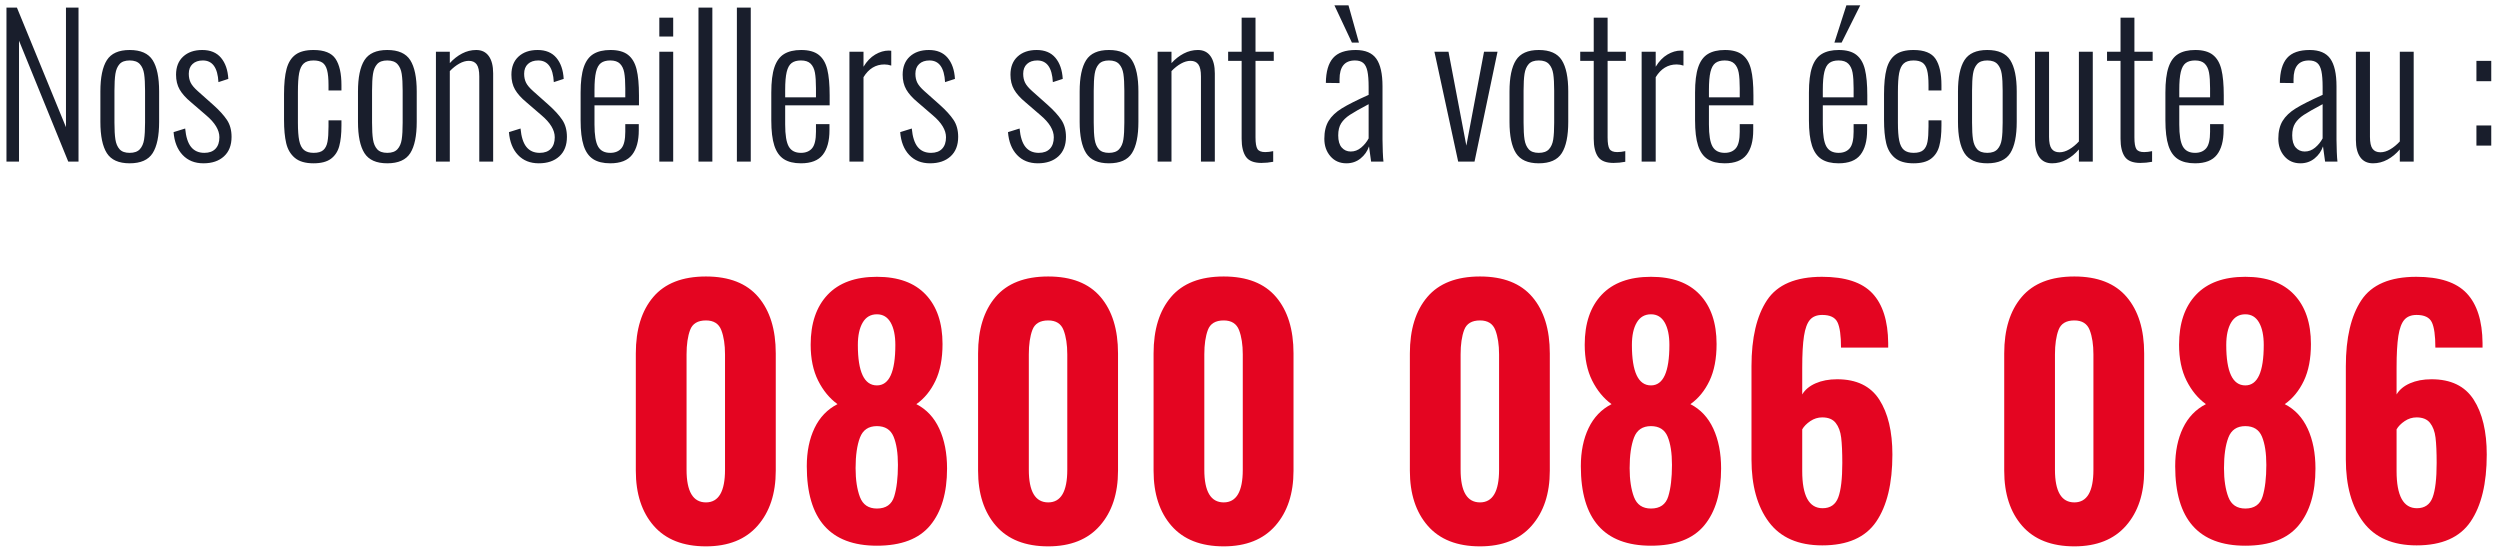 <?xml version="1.0" encoding="UTF-8"?>
<svg width="263px" height="58px" viewBox="0 0 263 58" version="1.1" xmlns="http://www.w3.org/2000/svg" xmlns:xlink="http://www.w3.org/1999/xlink">
    <title>Nos conseillers sont Copy 2</title>
    <g id="cnat_v3" stroke="none" stroke-width="1" fill="none" fill-rule="evenodd">
        <g id="hp_CNAT-_v4" transform="translate(-1063, -3796)" fill-rule="nonzero">
            <g id="Nos-conseillers-sont-2" transform="translate(1012, 3778)">
                <g id="Nos-conseillers-sont-Copy-2" transform="translate(51.68, 18.56)">
                    <path d="M1.32,16.44 L1.32,3.72 L6.5,16.44 L7.58,16.44 L7.58,0.24 L6.26,0.24 L6.26,12.82 L1.1,0.24 L-1.98951966e-13,0.24 L-1.98951966e-13,16.44 L1.32,16.44 Z M12.96,16.62 C14.12,16.62 14.927,16.263 15.38,15.55 C15.833,14.837 16.06,13.74 16.06,12.26 L16.06,12.26 L16.06,9.06 C16.06,7.58 15.833,6.483 15.38,5.77 C14.927,5.057 14.12,4.7 12.96,4.7 C11.813,4.7 11.013,5.057 10.56,5.77 C10.107,6.483 9.88,7.58 9.88,9.06 L9.88,9.06 L9.88,12.26 C9.88,13.74 10.107,14.837 10.56,15.55 C11.013,16.263 11.813,16.62 12.96,16.62 Z M12.96,15.52 C12.48,15.52 12.127,15.393 11.9,15.14 C11.673,14.887 11.527,14.543 11.46,14.11 C11.393,13.677 11.36,13.087 11.36,12.34 L11.36,12.34 L11.36,8.98 C11.36,8.233 11.393,7.643 11.46,7.21 C11.527,6.777 11.673,6.433 11.9,6.18 C12.127,5.927 12.48,5.8 12.96,5.8 C13.44,5.8 13.797,5.927 14.03,6.18 C14.263,6.433 14.413,6.777 14.48,7.21 C14.547,7.643 14.58,8.233 14.58,8.98 L14.58,8.98 L14.58,12.34 C14.58,13.087 14.547,13.677 14.48,14.11 C14.413,14.543 14.263,14.887 14.03,15.14 C13.797,15.393 13.44,15.52 12.96,15.52 Z M20.72,16.62 C21.627,16.62 22.347,16.377 22.88,15.89 C23.413,15.403 23.68,14.72 23.68,13.84 C23.68,13.133 23.517,12.537 23.19,12.05 C22.863,11.563 22.387,11.04 21.76,10.48 L21.76,10.48 L20.12,9.02 C19.76,8.7 19.513,8.407 19.38,8.14 C19.247,7.873 19.18,7.56 19.18,7.2 C19.18,6.76 19.313,6.417 19.58,6.17 C19.847,5.923 20.207,5.8 20.66,5.8 C21.673,5.8 22.22,6.56 22.3,8.08 L22.3,8.08 L23.34,7.74 C23.287,6.807 23.03,6.067 22.57,5.52 C22.11,4.973 21.453,4.7 20.6,4.7 C19.76,4.7 19.09,4.93 18.59,5.39 C18.09,5.85 17.84,6.487 17.84,7.3 C17.84,7.9 17.967,8.42 18.22,8.86 C18.473,9.3 18.873,9.747 19.42,10.2 L19.42,10.2 L21,11.56 C21.933,12.347 22.4,13.12 22.4,13.88 C22.4,14.4 22.263,14.803 21.99,15.09 C21.717,15.377 21.327,15.52 20.82,15.52 C20.22,15.52 19.753,15.313 19.42,14.9 C19.087,14.487 18.88,13.84 18.8,12.96 L18.8,12.96 L17.58,13.34 C17.66,14.353 17.977,15.153 18.53,15.74 C19.083,16.327 19.813,16.62 20.72,16.62 Z M32.3,16.62 C33.1,16.62 33.713,16.46 34.14,16.14 C34.567,15.82 34.857,15.377 35.01,14.81 C35.163,14.243 35.24,13.527 35.24,12.66 L35.24,12.66 L35.24,12.1 L33.88,12.1 L33.88,12.74 C33.88,13.433 33.843,13.973 33.77,14.36 C33.697,14.747 33.55,15.037 33.33,15.23 C33.11,15.423 32.773,15.52 32.32,15.52 C31.88,15.52 31.54,15.42 31.3,15.22 C31.06,15.02 30.893,14.693 30.8,14.24 C30.707,13.787 30.66,13.16 30.66,12.36 L30.66,12.36 L30.66,9.12 C30.66,8.253 30.703,7.59 30.79,7.13 C30.877,6.67 31.037,6.333 31.27,6.12 C31.503,5.907 31.847,5.8 32.3,5.8 C32.7,5.8 33.013,5.877 33.24,6.03 C33.467,6.183 33.63,6.447 33.73,6.82 C33.83,7.193 33.88,7.72 33.88,8.4 L33.88,8.4 L33.88,8.96 L35.24,8.96 L35.24,8.4 C35.24,7.173 35.033,6.25 34.62,5.63 C34.207,5.01 33.433,4.7 32.3,4.7 C31.487,4.7 30.857,4.863 30.41,5.19 C29.963,5.517 29.65,6.013 29.47,6.68 C29.29,7.347 29.2,8.24 29.2,9.36 L29.2,9.36 L29.2,12.06 C29.2,13.047 29.277,13.863 29.43,14.51 C29.583,15.157 29.887,15.67 30.34,16.05 C30.793,16.43 31.447,16.62 32.3,16.62 Z M40.06,16.62 C41.22,16.62 42.027,16.263 42.48,15.55 C42.933,14.837 43.16,13.74 43.16,12.26 L43.16,12.26 L43.16,9.06 C43.16,7.58 42.933,6.483 42.48,5.77 C42.027,5.057 41.22,4.7 40.06,4.7 C38.913,4.7 38.113,5.057 37.66,5.77 C37.207,6.483 36.98,7.58 36.98,9.06 L36.98,9.06 L36.98,12.26 C36.98,13.74 37.207,14.837 37.66,15.55 C38.113,16.263 38.913,16.62 40.06,16.62 Z M40.06,15.52 C39.58,15.52 39.227,15.393 39,15.14 C38.773,14.887 38.627,14.543 38.56,14.11 C38.493,13.677 38.46,13.087 38.46,12.34 L38.46,12.34 L38.46,8.98 C38.46,8.233 38.493,7.643 38.56,7.21 C38.627,6.777 38.773,6.433 39,6.18 C39.227,5.927 39.58,5.8 40.06,5.8 C40.54,5.8 40.897,5.927 41.13,6.18 C41.363,6.433 41.513,6.777 41.58,7.21 C41.647,7.643 41.68,8.233 41.68,8.98 L41.68,8.98 L41.68,12.34 C41.68,13.087 41.647,13.677 41.58,14.11 C41.513,14.543 41.363,14.887 41.13,15.14 C40.897,15.393 40.54,15.52 40.06,15.52 Z M46.64,16.44 L46.64,6.92 C46.96,6.587 47.293,6.323 47.64,6.13 C47.987,5.937 48.32,5.84 48.64,5.84 C49.013,5.84 49.29,5.967 49.47,6.22 C49.65,6.473 49.74,6.893 49.74,7.48 L49.74,7.48 L49.74,16.44 L51.2,16.44 L51.2,7.16 C51.2,6.373 51.047,5.767 50.74,5.34 C50.433,4.913 49.993,4.7 49.42,4.7 C48.9,4.7 48.403,4.823 47.93,5.07 C47.457,5.317 47.027,5.653 46.64,6.08 L46.64,6.08 L46.64,4.88 L45.18,4.88 L45.18,16.44 L46.64,16.44 Z M56,16.62 C56.907,16.62 57.627,16.377 58.16,15.89 C58.693,15.403 58.96,14.72 58.96,13.84 C58.96,13.133 58.797,12.537 58.47,12.05 C58.143,11.563 57.667,11.04 57.04,10.48 L57.04,10.48 L55.4,9.02 C55.04,8.7 54.793,8.407 54.66,8.14 C54.527,7.873 54.46,7.56 54.46,7.2 C54.46,6.76 54.593,6.417 54.86,6.17 C55.127,5.923 55.487,5.8 55.94,5.8 C56.953,5.8 57.5,6.56 57.58,8.08 L57.58,8.08 L58.62,7.74 C58.567,6.807 58.31,6.067 57.85,5.52 C57.39,4.973 56.733,4.7 55.88,4.7 C55.04,4.7 54.37,4.93 53.87,5.39 C53.37,5.85 53.12,6.487 53.12,7.3 C53.12,7.9 53.247,8.42 53.5,8.86 C53.753,9.3 54.153,9.747 54.7,10.2 L54.7,10.2 L56.28,11.56 C57.213,12.347 57.68,13.12 57.68,13.88 C57.68,14.4 57.543,14.803 57.27,15.09 C56.997,15.377 56.607,15.52 56.1,15.52 C55.5,15.52 55.033,15.313 54.7,14.9 C54.367,14.487 54.16,13.84 54.08,12.96 L54.08,12.96 L52.86,13.34 C52.94,14.353 53.257,15.153 53.81,15.74 C54.363,16.327 55.093,16.62 56,16.62 Z M63.52,16.62 C64.587,16.62 65.353,16.32 65.82,15.72 C66.287,15.12 66.52,14.26 66.52,13.14 L66.52,13.14 L66.52,12.5 L65.1,12.5 L65.1,13.3 C65.1,14.14 64.963,14.72 64.69,15.04 C64.417,15.36 64.027,15.52 63.52,15.52 C62.92,15.52 62.493,15.3 62.24,14.86 C61.987,14.42 61.86,13.647 61.86,12.54 L61.86,12.54 L61.86,10.52 L66.54,10.52 L66.54,9.48 C66.54,8.333 66.457,7.42 66.29,6.74 C66.123,6.06 65.823,5.55 65.39,5.21 C64.957,4.87 64.34,4.7 63.54,4.7 C62.807,4.7 62.21,4.84 61.75,5.12 C61.29,5.4 60.95,5.863 60.73,6.51 C60.51,7.157 60.4,8.047 60.4,9.18 L60.4,9.18 L60.4,12.1 C60.4,13.22 60.507,14.107 60.72,14.76 C60.933,15.413 61.267,15.887 61.72,16.18 C62.173,16.473 62.773,16.62 63.52,16.62 Z M65.1,9.68 L61.86,9.68 L61.86,8.9 C61.86,8.087 61.913,7.457 62.02,7.01 C62.127,6.563 62.3,6.25 62.54,6.07 C62.78,5.89 63.107,5.8 63.52,5.8 C63.973,5.8 64.313,5.913 64.54,6.14 C64.767,6.367 64.917,6.68 64.99,7.08 C65.063,7.48 65.1,8.027 65.1,8.72 L65.1,8.72 L65.1,9.68 Z M70.14,3.28 L70.14,1.3 L68.68,1.3 L68.68,3.28 L70.14,3.28 Z M70.14,16.44 L70.14,4.88 L68.68,4.88 L68.68,16.44 L70.14,16.44 Z M74.26,16.44 L74.26,0.24 L72.8,0.24 L72.8,16.44 L74.26,16.44 Z M78.3,16.44 L78.3,0.24 L76.84,0.24 L76.84,16.44 L78.3,16.44 Z M83.58,16.62 C84.647,16.62 85.413,16.32 85.88,15.72 C86.347,15.12 86.58,14.26 86.58,13.14 L86.58,13.14 L86.58,12.5 L85.16,12.5 L85.16,13.3 C85.16,14.14 85.023,14.72 84.75,15.04 C84.477,15.36 84.087,15.52 83.58,15.52 C82.98,15.52 82.553,15.3 82.3,14.86 C82.047,14.42 81.92,13.647 81.92,12.54 L81.92,12.54 L81.92,10.52 L86.6,10.52 L86.6,9.48 C86.6,8.333 86.517,7.42 86.35,6.74 C86.183,6.06 85.883,5.55 85.45,5.21 C85.017,4.87 84.4,4.7 83.6,4.7 C82.867,4.7 82.27,4.84 81.81,5.12 C81.35,5.4 81.01,5.863 80.79,6.51 C80.57,7.157 80.46,8.047 80.46,9.18 L80.46,9.18 L80.46,12.1 C80.46,13.22 80.567,14.107 80.78,14.76 C80.993,15.413 81.327,15.887 81.78,16.18 C82.233,16.473 82.833,16.62 83.58,16.62 Z M85.16,9.68 L81.92,9.68 L81.92,8.9 C81.92,8.087 81.973,7.457 82.08,7.01 C82.187,6.563 82.36,6.25 82.6,6.07 C82.84,5.89 83.167,5.8 83.58,5.8 C84.033,5.8 84.373,5.913 84.6,6.14 C84.827,6.367 84.977,6.68 85.05,7.08 C85.123,7.48 85.16,8.027 85.16,8.72 L85.16,8.72 L85.16,9.68 Z M90.16,16.44 L90.16,7.56 C90.707,6.667 91.44,6.22 92.36,6.22 C92.6,6.22 92.84,6.26 93.08,6.34 L93.08,6.34 L93.08,4.78 C93,4.767 92.913,4.76 92.82,4.76 C92.34,4.76 91.863,4.9 91.39,5.18 C90.917,5.46 90.507,5.887 90.16,6.46 L90.16,6.46 L90.16,4.88 L88.68,4.88 L88.68,16.44 L90.16,16.44 Z M97.16,16.62 C98.067,16.62 98.787,16.377 99.32,15.89 C99.853,15.403 100.12,14.72 100.12,13.84 C100.12,13.133 99.957,12.537 99.63,12.05 C99.303,11.563 98.827,11.04 98.2,10.48 L98.2,10.48 L96.56,9.02 C96.2,8.7 95.953,8.407 95.82,8.14 C95.687,7.873 95.62,7.56 95.62,7.2 C95.62,6.76 95.753,6.417 96.02,6.17 C96.287,5.923 96.647,5.8 97.1,5.8 C98.113,5.8 98.66,6.56 98.74,8.08 L98.74,8.08 L99.78,7.74 C99.727,6.807 99.47,6.067 99.01,5.52 C98.55,4.973 97.893,4.7 97.04,4.7 C96.2,4.7 95.53,4.93 95.03,5.39 C94.53,5.85 94.28,6.487 94.28,7.3 C94.28,7.9 94.407,8.42 94.66,8.86 C94.913,9.3 95.313,9.747 95.86,10.2 L95.86,10.2 L97.44,11.56 C98.373,12.347 98.84,13.12 98.84,13.88 C98.84,14.4 98.703,14.803 98.43,15.09 C98.157,15.377 97.767,15.52 97.26,15.52 C96.66,15.52 96.193,15.313 95.86,14.9 C95.527,14.487 95.32,13.84 95.24,12.96 L95.24,12.96 L94.02,13.34 C94.1,14.353 94.417,15.153 94.97,15.74 C95.523,16.327 96.253,16.62 97.16,16.62 Z M108.5,16.62 C109.407,16.62 110.127,16.377 110.66,15.89 C111.193,15.403 111.46,14.72 111.46,13.84 C111.46,13.133 111.297,12.537 110.97,12.05 C110.643,11.563 110.167,11.04 109.54,10.48 L109.54,10.48 L107.9,9.02 C107.54,8.7 107.293,8.407 107.16,8.14 C107.027,7.873 106.96,7.56 106.96,7.2 C106.96,6.76 107.093,6.417 107.36,6.17 C107.627,5.923 107.987,5.8 108.44,5.8 C109.453,5.8 110,6.56 110.08,8.08 L110.08,8.08 L111.12,7.74 C111.067,6.807 110.81,6.067 110.35,5.52 C109.89,4.973 109.233,4.7 108.38,4.7 C107.54,4.7 106.87,4.93 106.37,5.39 C105.87,5.85 105.62,6.487 105.62,7.3 C105.62,7.9 105.747,8.42 106,8.86 C106.253,9.3 106.653,9.747 107.2,10.2 L107.2,10.2 L108.78,11.56 C109.713,12.347 110.18,13.12 110.18,13.88 C110.18,14.4 110.043,14.803 109.77,15.09 C109.497,15.377 109.107,15.52 108.6,15.52 C108,15.52 107.533,15.313 107.2,14.9 C106.867,14.487 106.66,13.84 106.58,12.96 L106.58,12.96 L105.36,13.34 C105.44,14.353 105.757,15.153 106.31,15.74 C106.863,16.327 107.593,16.62 108.5,16.62 Z M115.98,16.62 C117.14,16.62 117.947,16.263 118.4,15.55 C118.853,14.837 119.08,13.74 119.08,12.26 L119.08,12.26 L119.08,9.06 C119.08,7.58 118.853,6.483 118.4,5.77 C117.947,5.057 117.14,4.7 115.98,4.7 C114.833,4.7 114.033,5.057 113.58,5.77 C113.127,6.483 112.9,7.58 112.9,9.06 L112.9,9.06 L112.9,12.26 C112.9,13.74 113.127,14.837 113.58,15.55 C114.033,16.263 114.833,16.62 115.98,16.62 Z M115.98,15.52 C115.5,15.52 115.147,15.393 114.92,15.14 C114.693,14.887 114.547,14.543 114.48,14.11 C114.413,13.677 114.38,13.087 114.38,12.34 L114.38,12.34 L114.38,8.98 C114.38,8.233 114.413,7.643 114.48,7.21 C114.547,6.777 114.693,6.433 114.92,6.18 C115.147,5.927 115.5,5.8 115.98,5.8 C116.46,5.8 116.817,5.927 117.05,6.18 C117.283,6.433 117.433,6.777 117.5,7.21 C117.567,7.643 117.6,8.233 117.6,8.98 L117.6,8.98 L117.6,12.34 C117.6,13.087 117.567,13.677 117.5,14.11 C117.433,14.543 117.283,14.887 117.05,15.14 C116.817,15.393 116.46,15.52 115.98,15.52 Z M122.56,16.44 L122.56,6.92 C122.88,6.587 123.213,6.323 123.56,6.13 C123.907,5.937 124.24,5.84 124.56,5.84 C124.933,5.84 125.21,5.967 125.39,6.22 C125.57,6.473 125.66,6.893 125.66,7.48 L125.66,7.48 L125.66,16.44 L127.12,16.44 L127.12,7.16 C127.12,6.373 126.967,5.767 126.66,5.34 C126.353,4.913 125.913,4.7 125.34,4.7 C124.82,4.7 124.323,4.823 123.85,5.07 C123.377,5.317 122.947,5.653 122.56,6.08 L122.56,6.08 L122.56,4.88 L121.1,4.88 L121.1,16.44 L122.56,16.44 Z M132.02,16.58 C132.433,16.58 132.847,16.54 133.26,16.46 L133.26,16.46 L133.26,15.34 C132.953,15.407 132.673,15.44 132.42,15.44 C132.007,15.44 131.733,15.33 131.6,15.11 C131.467,14.89 131.4,14.487 131.4,13.9 L131.4,13.9 L131.4,5.84 L133.32,5.84 L133.32,4.88 L131.4,4.88 L131.4,1.3 L129.94,1.3 L129.94,4.88 L128.52,4.88 L128.52,5.84 L129.94,5.84 L129.94,14.04 C129.94,14.867 130.09,15.497 130.39,15.93 C130.69,16.363 131.233,16.58 132.02,16.58 Z M142.28,3.92 L141.18,-5.08038056e-13 L139.7,-5.08038056e-13 L141.54,3.92 L142.28,3.92 Z M140.96,16.62 C141.533,16.62 142.03,16.45 142.45,16.11 C142.87,15.77 143.167,15.347 143.34,14.84 L143.34,14.84 L143.56,16.44 L144.86,16.44 C144.833,16.24 144.81,15.9 144.79,15.42 C144.77,14.94 144.76,14.513 144.76,14.14 L144.76,14.14 L144.76,8.52 C144.76,7.2 144.543,6.233 144.11,5.62 C143.677,5.007 142.953,4.7 141.94,4.7 C140.847,4.7 140.053,4.98 139.56,5.54 C139.067,6.1 138.813,6.973 138.8,8.16 L138.8,8.16 L140.24,8.18 L140.24,7.78 C140.24,6.46 140.78,5.8 141.86,5.8 C142.233,5.8 142.523,5.887 142.73,6.06 C142.937,6.233 143.083,6.52 143.17,6.92 C143.257,7.32 143.3,7.88 143.3,8.6 L143.3,8.6 L143.3,9.42 C142.047,9.98 141.107,10.453 140.48,10.84 C139.853,11.227 139.39,11.667 139.09,12.16 C138.79,12.653 138.64,13.28 138.64,14.04 C138.64,14.773 138.853,15.387 139.28,15.88 C139.707,16.373 140.267,16.62 140.96,16.62 Z M141.42,15.38 C141.033,15.38 140.717,15.24 140.47,14.96 C140.223,14.68 140.1,14.253 140.1,13.68 C140.1,13.16 140.203,12.737 140.41,12.41 C140.617,12.083 140.923,11.787 141.33,11.52 C141.737,11.253 142.393,10.88 143.3,10.4 L143.3,10.4 L143.3,14 C143.1,14.373 142.837,14.697 142.51,14.97 C142.183,15.243 141.82,15.38 141.42,15.38 Z M154.44,16.44 L156.86,4.88 L155.44,4.88 L153.58,14.76 L151.7,4.88 L150.22,4.88 L152.72,16.44 L154.44,16.44 Z M161.2,16.62 C162.36,16.62 163.167,16.263 163.62,15.55 C164.073,14.837 164.3,13.74 164.3,12.26 L164.3,12.26 L164.3,9.06 C164.3,7.58 164.073,6.483 163.62,5.77 C163.167,5.057 162.36,4.7 161.2,4.7 C160.053,4.7 159.253,5.057 158.8,5.77 C158.347,6.483 158.12,7.58 158.12,9.06 L158.12,9.06 L158.12,12.26 C158.12,13.74 158.347,14.837 158.8,15.55 C159.253,16.263 160.053,16.62 161.2,16.62 Z M161.2,15.52 C160.72,15.52 160.367,15.393 160.14,15.14 C159.913,14.887 159.767,14.543 159.7,14.11 C159.633,13.677 159.6,13.087 159.6,12.34 L159.6,12.34 L159.6,8.98 C159.6,8.233 159.633,7.643 159.7,7.21 C159.767,6.777 159.913,6.433 160.14,6.18 C160.367,5.927 160.72,5.8 161.2,5.8 C161.68,5.8 162.037,5.927 162.27,6.18 C162.503,6.433 162.653,6.777 162.72,7.21 C162.787,7.643 162.82,8.233 162.82,8.98 L162.82,8.98 L162.82,12.34 C162.82,13.087 162.787,13.677 162.72,14.11 C162.653,14.543 162.503,14.887 162.27,15.14 C162.037,15.393 161.68,15.52 161.2,15.52 Z M169.06,16.58 C169.473,16.58 169.887,16.54 170.3,16.46 L170.3,16.46 L170.3,15.34 C169.993,15.407 169.713,15.44 169.46,15.44 C169.047,15.44 168.773,15.33 168.64,15.11 C168.507,14.89 168.44,14.487 168.44,13.9 L168.44,13.9 L168.44,5.84 L170.36,5.84 L170.36,4.88 L168.44,4.88 L168.44,1.3 L166.98,1.3 L166.98,4.88 L165.56,4.88 L165.56,5.84 L166.98,5.84 L166.98,14.04 C166.98,14.867 167.13,15.497 167.43,15.93 C167.73,16.363 168.273,16.58 169.06,16.58 Z M173.5,16.44 L173.5,7.56 C174.047,6.667 174.78,6.22 175.7,6.22 C175.94,6.22 176.18,6.26 176.42,6.34 L176.42,6.34 L176.42,4.78 C176.34,4.767 176.253,4.76 176.16,4.76 C175.68,4.76 175.203,4.9 174.73,5.18 C174.257,5.46 173.847,5.887 173.5,6.46 L173.5,6.46 L173.5,4.88 L172.02,4.88 L172.02,16.44 L173.5,16.44 Z M180.76,16.62 C181.827,16.62 182.593,16.32 183.06,15.72 C183.527,15.12 183.76,14.26 183.76,13.14 L183.76,13.14 L183.76,12.5 L182.34,12.5 L182.34,13.3 C182.34,14.14 182.203,14.72 181.93,15.04 C181.657,15.36 181.267,15.52 180.76,15.52 C180.16,15.52 179.733,15.3 179.48,14.86 C179.227,14.42 179.1,13.647 179.1,12.54 L179.1,12.54 L179.1,10.52 L183.78,10.52 L183.78,9.48 C183.78,8.333 183.697,7.42 183.53,6.74 C183.363,6.06 183.063,5.55 182.63,5.21 C182.197,4.87 181.58,4.7 180.78,4.7 C180.047,4.7 179.45,4.84 178.99,5.12 C178.53,5.4 178.19,5.863 177.97,6.51 C177.75,7.157 177.64,8.047 177.64,9.18 L177.64,9.18 L177.64,12.1 C177.64,13.22 177.747,14.107 177.96,14.76 C178.173,15.413 178.507,15.887 178.96,16.18 C179.413,16.473 180.013,16.62 180.76,16.62 Z M182.34,9.68 L179.1,9.68 L179.1,8.9 C179.1,8.087 179.153,7.457 179.26,7.01 C179.367,6.563 179.54,6.25 179.78,6.07 C180.02,5.89 180.347,5.8 180.76,5.8 C181.213,5.8 181.553,5.913 181.78,6.14 C182.007,6.367 182.157,6.68 182.23,7.08 C182.303,7.48 182.34,8.027 182.34,8.72 L182.34,8.72 L182.34,9.68 Z M193.06,3.92 L195.02,-5.08038056e-13 L193.56,-5.08038056e-13 L192.3,3.92 L193.06,3.92 Z M192.74,16.62 C193.807,16.62 194.573,16.32 195.04,15.72 C195.507,15.12 195.74,14.26 195.74,13.14 L195.74,13.14 L195.74,12.5 L194.32,12.5 L194.32,13.3 C194.32,14.14 194.183,14.72 193.91,15.04 C193.637,15.36 193.247,15.52 192.74,15.52 C192.14,15.52 191.713,15.3 191.46,14.86 C191.207,14.42 191.08,13.647 191.08,12.54 L191.08,12.54 L191.08,10.52 L195.76,10.52 L195.76,9.48 C195.76,8.333 195.677,7.42 195.51,6.74 C195.343,6.06 195.043,5.55 194.61,5.21 C194.177,4.87 193.56,4.7 192.76,4.7 C192.027,4.7 191.43,4.84 190.97,5.12 C190.51,5.4 190.17,5.863 189.95,6.51 C189.73,7.157 189.62,8.047 189.62,9.18 L189.62,9.18 L189.62,12.1 C189.62,13.22 189.727,14.107 189.94,14.76 C190.153,15.413 190.487,15.887 190.94,16.18 C191.393,16.473 191.993,16.62 192.74,16.62 Z M194.32,9.68 L191.08,9.68 L191.08,8.9 C191.08,8.087 191.133,7.457 191.24,7.01 C191.347,6.563 191.52,6.25 191.76,6.07 C192,5.89 192.327,5.8 192.74,5.8 C193.193,5.8 193.533,5.913 193.76,6.14 C193.987,6.367 194.137,6.68 194.21,7.08 C194.283,7.48 194.32,8.027 194.32,8.72 L194.32,8.72 L194.32,9.68 Z M200.62,16.62 C201.42,16.62 202.033,16.46 202.46,16.14 C202.887,15.82 203.177,15.377 203.33,14.81 C203.483,14.243 203.56,13.527 203.56,12.66 L203.56,12.66 L203.56,12.1 L202.2,12.1 L202.2,12.74 C202.2,13.433 202.163,13.973 202.09,14.36 C202.017,14.747 201.87,15.037 201.65,15.23 C201.43,15.423 201.093,15.52 200.64,15.52 C200.2,15.52 199.86,15.42 199.62,15.22 C199.38,15.02 199.213,14.693 199.12,14.24 C199.027,13.787 198.98,13.16 198.98,12.36 L198.98,12.36 L198.98,9.12 C198.98,8.253 199.023,7.59 199.11,7.13 C199.197,6.67 199.357,6.333 199.59,6.12 C199.823,5.907 200.167,5.8 200.62,5.8 C201.02,5.8 201.333,5.877 201.56,6.03 C201.787,6.183 201.95,6.447 202.05,6.82 C202.15,7.193 202.2,7.72 202.2,8.4 L202.2,8.4 L202.2,8.96 L203.56,8.96 L203.56,8.4 C203.56,7.173 203.353,6.25 202.94,5.63 C202.527,5.01 201.753,4.7 200.62,4.7 C199.807,4.7 199.177,4.863 198.73,5.19 C198.283,5.517 197.97,6.013 197.79,6.68 C197.61,7.347 197.52,8.24 197.52,9.36 L197.52,9.36 L197.52,12.06 C197.52,13.047 197.597,13.863 197.75,14.51 C197.903,15.157 198.207,15.67 198.66,16.05 C199.113,16.43 199.767,16.62 200.62,16.62 Z M208.38,16.62 C209.54,16.62 210.347,16.263 210.8,15.55 C211.253,14.837 211.48,13.74 211.48,12.26 L211.48,12.26 L211.48,9.06 C211.48,7.58 211.253,6.483 210.8,5.77 C210.347,5.057 209.54,4.7 208.38,4.7 C207.233,4.7 206.433,5.057 205.98,5.77 C205.527,6.483 205.3,7.58 205.3,9.06 L205.3,9.06 L205.3,12.26 C205.3,13.74 205.527,14.837 205.98,15.55 C206.433,16.263 207.233,16.62 208.38,16.62 Z M208.38,15.52 C207.9,15.52 207.547,15.393 207.32,15.14 C207.093,14.887 206.947,14.543 206.88,14.11 C206.813,13.677 206.78,13.087 206.78,12.34 L206.78,12.34 L206.78,8.98 C206.78,8.233 206.813,7.643 206.88,7.21 C206.947,6.777 207.093,6.433 207.32,6.18 C207.547,5.927 207.9,5.8 208.38,5.8 C208.86,5.8 209.217,5.927 209.45,6.18 C209.683,6.433 209.833,6.777 209.9,7.21 C209.967,7.643 210,8.233 210,8.98 L210,8.98 L210,12.34 C210,13.087 209.967,13.677 209.9,14.11 C209.833,14.543 209.683,14.887 209.45,15.14 C209.217,15.393 208.86,15.52 208.38,15.52 Z M215.2,16.62 C215.733,16.62 216.24,16.49 216.72,16.23 C217.2,15.97 217.633,15.613 218.02,15.16 L218.02,15.16 L218.02,16.44 L219.48,16.44 L219.48,4.88 L218.02,4.88 L218.02,14.32 C217.7,14.667 217.363,14.943 217.01,15.15 C216.657,15.357 216.313,15.46 215.98,15.46 C215.607,15.46 215.33,15.337 215.15,15.09 C214.97,14.843 214.88,14.427 214.88,13.84 L214.88,13.84 L214.88,4.88 L213.4,4.88 L213.4,14.16 C213.4,14.947 213.553,15.553 213.86,15.98 C214.167,16.407 214.613,16.62 215.2,16.62 Z M224.48,16.58 C224.893,16.58 225.307,16.54 225.72,16.46 L225.72,16.46 L225.72,15.34 C225.413,15.407 225.133,15.44 224.88,15.44 C224.467,15.44 224.193,15.33 224.06,15.11 C223.927,14.89 223.86,14.487 223.86,13.9 L223.86,13.9 L223.86,5.84 L225.78,5.84 L225.78,4.88 L223.86,4.88 L223.86,1.3 L222.4,1.3 L222.4,4.88 L220.98,4.88 L220.98,5.84 L222.4,5.84 L222.4,14.04 C222.4,14.867 222.55,15.497 222.85,15.93 C223.15,16.363 223.693,16.58 224.48,16.58 Z M230.24,16.62 C231.307,16.62 232.073,16.32 232.54,15.72 C233.007,15.12 233.24,14.26 233.24,13.14 L233.24,13.14 L233.24,12.5 L231.82,12.5 L231.82,13.3 C231.82,14.14 231.683,14.72 231.41,15.04 C231.137,15.36 230.747,15.52 230.24,15.52 C229.64,15.52 229.213,15.3 228.96,14.86 C228.707,14.42 228.58,13.647 228.58,12.54 L228.58,12.54 L228.58,10.52 L233.26,10.52 L233.26,9.48 C233.26,8.333 233.177,7.42 233.01,6.74 C232.843,6.06 232.543,5.55 232.11,5.21 C231.677,4.87 231.06,4.7 230.26,4.7 C229.527,4.7 228.93,4.84 228.47,5.12 C228.01,5.4 227.67,5.863 227.45,6.51 C227.23,7.157 227.12,8.047 227.12,9.18 L227.12,9.18 L227.12,12.1 C227.12,13.22 227.227,14.107 227.44,14.76 C227.653,15.413 227.987,15.887 228.44,16.18 C228.893,16.473 229.493,16.62 230.24,16.62 Z M231.82,9.68 L228.58,9.68 L228.58,8.9 C228.58,8.087 228.633,7.457 228.74,7.01 C228.847,6.563 229.02,6.25 229.26,6.07 C229.5,5.89 229.827,5.8 230.24,5.8 C230.693,5.8 231.033,5.913 231.26,6.14 C231.487,6.367 231.637,6.68 231.71,7.08 C231.783,7.48 231.82,8.027 231.82,8.72 L231.82,8.72 L231.82,9.68 Z M241.32,16.62 C241.893,16.62 242.39,16.45 242.81,16.11 C243.23,15.77 243.527,15.347 243.7,14.84 L243.7,14.84 L243.92,16.44 L245.22,16.44 C245.193,16.24 245.17,15.9 245.15,15.42 C245.13,14.94 245.12,14.513 245.12,14.14 L245.12,14.14 L245.12,8.52 C245.12,7.2 244.903,6.233 244.47,5.62 C244.037,5.007 243.313,4.7 242.3,4.7 C241.207,4.7 240.413,4.98 239.92,5.54 C239.427,6.1 239.173,6.973 239.16,8.16 L239.16,8.16 L240.6,8.18 L240.6,7.78 C240.6,6.46 241.14,5.8 242.22,5.8 C242.593,5.8 242.883,5.887 243.09,6.06 C243.297,6.233 243.443,6.52 243.53,6.92 C243.617,7.32 243.66,7.88 243.66,8.6 L243.66,8.6 L243.66,9.42 C242.407,9.98 241.467,10.453 240.84,10.84 C240.213,11.227 239.75,11.667 239.45,12.16 C239.15,12.653 239,13.28 239,14.04 C239,14.773 239.213,15.387 239.64,15.88 C240.067,16.373 240.627,16.62 241.32,16.62 Z M241.78,15.38 C241.393,15.38 241.077,15.24 240.83,14.96 C240.583,14.68 240.46,14.253 240.46,13.68 C240.46,13.16 240.563,12.737 240.77,12.41 C240.977,12.083 241.283,11.787 241.69,11.52 C242.097,11.253 242.753,10.88 243.66,10.4 L243.66,10.4 L243.66,14 C243.46,14.373 243.197,14.697 242.87,14.97 C242.543,15.243 242.18,15.38 241.78,15.38 Z M248.96,16.62 C249.493,16.62 250,16.49 250.48,16.23 C250.96,15.97 251.393,15.613 251.78,15.16 L251.78,15.16 L251.78,16.44 L253.24,16.44 L253.24,4.88 L251.78,4.88 L251.78,14.32 C251.46,14.667 251.123,14.943 250.77,15.15 C250.417,15.357 250.073,15.46 249.74,15.46 C249.367,15.46 249.09,15.337 248.91,15.09 C248.73,14.843 248.64,14.427 248.64,13.84 L248.64,13.84 L248.64,4.88 L247.16,4.88 L247.16,14.16 C247.16,14.947 247.313,15.553 247.62,15.98 C247.927,16.407 248.373,16.62 248.96,16.62 Z M261.4,7.98 L261.4,5.84 L259.84,5.84 L259.84,7.98 L261.4,7.98 Z M261.4,14.76 L261.4,12.64 L259.84,12.64 L259.84,14.76 L261.4,14.76 Z" id="Nosconseillerssontàvotreécouteau:" fill="#191E2C"></path>
                    <path d="M73.586,56.916 C75.943,56.916 77.757,56.191 79.026,54.74 C80.295,53.289 80.93,51.363 80.93,48.96 L80.93,48.96 L80.93,36.618 C80.93,34.102 80.318,32.124 79.094,30.685 C77.87,29.246 76.034,28.526 73.586,28.526 C71.115,28.526 69.268,29.246 68.044,30.685 C66.82,32.124 66.208,34.102 66.208,36.618 L66.208,36.618 L66.208,48.96 C66.208,51.385 66.837,53.318 68.095,54.757 C69.353,56.196 71.183,56.916 73.586,56.916 Z M73.586,52.292 C72.226,52.292 71.546,51.147 71.546,48.858 L71.546,48.858 L71.546,36.72 C71.546,35.677 71.671,34.822 71.92,34.153 C72.169,33.484 72.725,33.15 73.586,33.15 C74.402,33.15 74.94,33.49 75.201,34.17 C75.462,34.85 75.592,35.7 75.592,36.72 L75.592,36.72 L75.592,48.858 C75.592,51.147 74.923,52.292 73.586,52.292 Z M91.572,56.848 C94.133,56.848 96.003,56.134 97.182,54.706 C98.361,53.278 98.95,51.283 98.95,48.722 C98.95,47.113 98.678,45.719 98.134,44.54 C97.59,43.361 96.785,42.5 95.72,41.956 C96.559,41.367 97.227,40.551 97.726,39.508 C98.225,38.465 98.474,37.173 98.474,35.632 C98.474,33.411 97.885,31.677 96.706,30.43 C95.527,29.183 93.816,28.56 91.572,28.56 C89.305,28.56 87.577,29.189 86.387,30.447 C85.197,31.705 84.602,33.456 84.602,35.7 C84.602,37.173 84.863,38.431 85.384,39.474 C85.905,40.517 86.585,41.344 87.424,41.956 C86.359,42.5 85.554,43.339 85.01,44.472 C84.466,45.605 84.194,46.943 84.194,48.484 C84.194,54.06 86.653,56.848 91.572,56.848 Z M91.572,39.984 C90.235,39.984 89.566,38.567 89.566,35.734 C89.566,34.737 89.736,33.949 90.076,33.371 C90.416,32.793 90.915,32.504 91.572,32.504 C92.207,32.504 92.688,32.793 93.017,33.371 C93.346,33.949 93.51,34.737 93.51,35.734 C93.51,38.567 92.864,39.984 91.572,39.984 Z M91.572,52.938 C90.688,52.938 90.093,52.536 89.787,51.731 C89.481,50.926 89.328,49.912 89.328,48.688 C89.328,47.351 89.481,46.28 89.787,45.475 C90.093,44.67 90.688,44.268 91.572,44.268 C92.433,44.268 93.017,44.636 93.323,45.373 C93.629,46.11 93.782,47.101 93.782,48.348 C93.782,49.708 93.652,50.813 93.391,51.663 C93.13,52.513 92.524,52.938 91.572,52.938 Z M109.592,56.916 C111.949,56.916 113.763,56.191 115.032,54.74 C116.301,53.289 116.936,51.363 116.936,48.96 L116.936,48.96 L116.936,36.618 C116.936,34.102 116.324,32.124 115.1,30.685 C113.876,29.246 112.04,28.526 109.592,28.526 C107.121,28.526 105.274,29.246 104.05,30.685 C102.826,32.124 102.214,34.102 102.214,36.618 L102.214,36.618 L102.214,48.96 C102.214,51.385 102.843,53.318 104.101,54.757 C105.359,56.196 107.189,56.916 109.592,56.916 Z M109.592,52.292 C108.232,52.292 107.552,51.147 107.552,48.858 L107.552,48.858 L107.552,36.72 C107.552,35.677 107.677,34.822 107.926,34.153 C108.175,33.484 108.731,33.15 109.592,33.15 C110.408,33.15 110.946,33.49 111.207,34.17 C111.468,34.85 111.598,35.7 111.598,36.72 L111.598,36.72 L111.598,48.858 C111.598,51.147 110.929,52.292 109.592,52.292 Z M128.054,56.916 C130.411,56.916 132.225,56.191 133.494,54.74 C134.763,53.289 135.398,51.363 135.398,48.96 L135.398,48.96 L135.398,36.618 C135.398,34.102 134.786,32.124 133.562,30.685 C132.338,29.246 130.502,28.526 128.054,28.526 C125.583,28.526 123.736,29.246 122.512,30.685 C121.288,32.124 120.676,34.102 120.676,36.618 L120.676,36.618 L120.676,48.96 C120.676,51.385 121.305,53.318 122.563,54.757 C123.821,56.196 125.651,56.916 128.054,56.916 Z M128.054,52.292 C126.694,52.292 126.014,51.147 126.014,48.858 L126.014,48.858 L126.014,36.72 C126.014,35.677 126.139,34.822 126.388,34.153 C126.637,33.484 127.193,33.15 128.054,33.15 C128.87,33.15 129.408,33.49 129.669,34.17 C129.93,34.85 130.06,35.7 130.06,36.72 L130.06,36.72 L130.06,48.858 C130.06,51.147 129.391,52.292 128.054,52.292 Z M155.016,56.916 C157.373,56.916 159.187,56.191 160.456,54.74 C161.725,53.289 162.36,51.363 162.36,48.96 L162.36,48.96 L162.36,36.618 C162.36,34.102 161.748,32.124 160.524,30.685 C159.3,29.246 157.464,28.526 155.016,28.526 C152.545,28.526 150.698,29.246 149.474,30.685 C148.25,32.124 147.638,34.102 147.638,36.618 L147.638,36.618 L147.638,48.96 C147.638,51.385 148.267,53.318 149.525,54.757 C150.783,56.196 152.613,56.916 155.016,56.916 Z M155.016,52.292 C153.656,52.292 152.976,51.147 152.976,48.858 L152.976,48.858 L152.976,36.72 C152.976,35.677 153.101,34.822 153.35,34.153 C153.599,33.484 154.155,33.15 155.016,33.15 C155.832,33.15 156.37,33.49 156.631,34.17 C156.892,34.85 157.022,35.7 157.022,36.72 L157.022,36.72 L157.022,48.858 C157.022,51.147 156.353,52.292 155.016,52.292 Z M173.002,56.848 C175.563,56.848 177.433,56.134 178.612,54.706 C179.791,53.278 180.38,51.283 180.38,48.722 C180.38,47.113 180.108,45.719 179.564,44.54 C179.02,43.361 178.215,42.5 177.15,41.956 C177.989,41.367 178.657,40.551 179.156,39.508 C179.655,38.465 179.904,37.173 179.904,35.632 C179.904,33.411 179.315,31.677 178.136,30.43 C176.957,29.183 175.246,28.56 173.002,28.56 C170.735,28.56 169.007,29.189 167.817,30.447 C166.627,31.705 166.032,33.456 166.032,35.7 C166.032,37.173 166.293,38.431 166.814,39.474 C167.335,40.517 168.015,41.344 168.854,41.956 C167.789,42.5 166.984,43.339 166.44,44.472 C165.896,45.605 165.624,46.943 165.624,48.484 C165.624,54.06 168.083,56.848 173.002,56.848 Z M173.002,39.984 C171.665,39.984 170.996,38.567 170.996,35.734 C170.996,34.737 171.166,33.949 171.506,33.371 C171.846,32.793 172.345,32.504 173.002,32.504 C173.637,32.504 174.118,32.793 174.447,33.371 C174.776,33.949 174.94,34.737 174.94,35.734 C174.94,38.567 174.294,39.984 173.002,39.984 Z M173.002,52.938 C172.118,52.938 171.523,52.536 171.217,51.731 C170.911,50.926 170.758,49.912 170.758,48.688 C170.758,47.351 170.911,46.28 171.217,45.475 C171.523,44.67 172.118,44.268 173.002,44.268 C173.863,44.268 174.447,44.636 174.753,45.373 C175.059,46.11 175.212,47.101 175.212,48.348 C175.212,49.708 175.082,50.813 174.821,51.663 C174.56,52.513 173.954,52.938 173.002,52.938 Z M191.022,56.814 C193.674,56.814 195.567,55.981 196.7,54.315 C197.833,52.649 198.4,50.297 198.4,47.26 C198.4,44.835 197.941,42.908 197.023,41.48 C196.105,40.052 194.626,39.338 192.586,39.338 C191.725,39.338 190.971,39.48 190.325,39.763 C189.679,40.046 189.209,40.437 188.914,40.936 L188.914,40.936 L188.914,38.148 C188.914,36.697 188.976,35.575 189.101,34.782 C189.226,33.989 189.435,33.422 189.73,33.082 C190.025,32.742 190.455,32.572 191.022,32.572 C191.838,32.572 192.371,32.827 192.62,33.337 C192.869,33.847 192.994,34.737 192.994,36.006 L192.994,36.006 L197.958,36.006 L197.958,35.53 C197.935,33.195 197.38,31.45 196.292,30.294 C195.204,29.138 193.436,28.56 190.988,28.56 C188.223,28.56 186.296,29.382 185.208,31.025 C184.12,32.668 183.576,34.986 183.576,37.978 L183.576,37.978 L183.576,47.77 C183.576,50.535 184.188,52.734 185.412,54.366 C186.636,55.998 188.506,56.814 191.022,56.814 Z M191.056,52.904 C189.628,52.904 188.914,51.601 188.914,48.994 L188.914,48.994 L188.914,44.608 C189.095,44.291 189.379,44.002 189.764,43.741 C190.149,43.48 190.569,43.35 191.022,43.35 C191.657,43.35 192.127,43.543 192.433,43.928 C192.739,44.313 192.932,44.829 193.011,45.475 C193.09,46.121 193.13,47.011 193.13,48.144 C193.13,49.799 192.988,51.006 192.705,51.765 C192.422,52.524 191.872,52.904 191.056,52.904 Z M217.542,56.916 C219.899,56.916 221.713,56.191 222.982,54.74 C224.251,53.289 224.886,51.363 224.886,48.96 L224.886,48.96 L224.886,36.618 C224.886,34.102 224.274,32.124 223.05,30.685 C221.826,29.246 219.99,28.526 217.542,28.526 C215.071,28.526 213.224,29.246 212,30.685 C210.776,32.124 210.164,34.102 210.164,36.618 L210.164,36.618 L210.164,48.96 C210.164,51.385 210.793,53.318 212.051,54.757 C213.309,56.196 215.139,56.916 217.542,56.916 Z M217.542,52.292 C216.182,52.292 215.502,51.147 215.502,48.858 L215.502,48.858 L215.502,36.72 C215.502,35.677 215.627,34.822 215.876,34.153 C216.125,33.484 216.681,33.15 217.542,33.15 C218.358,33.15 218.896,33.49 219.157,34.17 C219.418,34.85 219.548,35.7 219.548,36.72 L219.548,36.72 L219.548,48.858 C219.548,51.147 218.879,52.292 217.542,52.292 Z M235.528,56.848 C238.089,56.848 239.959,56.134 241.138,54.706 C242.317,53.278 242.906,51.283 242.906,48.722 C242.906,47.113 242.634,45.719 242.09,44.54 C241.546,43.361 240.741,42.5 239.676,41.956 C240.515,41.367 241.183,40.551 241.682,39.508 C242.181,38.465 242.43,37.173 242.43,35.632 C242.43,33.411 241.841,31.677 240.662,30.43 C239.483,29.183 237.772,28.56 235.528,28.56 C233.261,28.56 231.533,29.189 230.343,30.447 C229.153,31.705 228.558,33.456 228.558,35.7 C228.558,37.173 228.819,38.431 229.34,39.474 C229.861,40.517 230.541,41.344 231.38,41.956 C230.315,42.5 229.51,43.339 228.966,44.472 C228.422,45.605 228.15,46.943 228.15,48.484 C228.15,54.06 230.609,56.848 235.528,56.848 Z M235.528,39.984 C234.191,39.984 233.522,38.567 233.522,35.734 C233.522,34.737 233.692,33.949 234.032,33.371 C234.372,32.793 234.871,32.504 235.528,32.504 C236.163,32.504 236.644,32.793 236.973,33.371 C237.302,33.949 237.466,34.737 237.466,35.734 C237.466,38.567 236.82,39.984 235.528,39.984 Z M235.528,52.938 C234.644,52.938 234.049,52.536 233.743,51.731 C233.437,50.926 233.284,49.912 233.284,48.688 C233.284,47.351 233.437,46.28 233.743,45.475 C234.049,44.67 234.644,44.268 235.528,44.268 C236.389,44.268 236.973,44.636 237.279,45.373 C237.585,46.11 237.738,47.101 237.738,48.348 C237.738,49.708 237.608,50.813 237.347,51.663 C237.086,52.513 236.48,52.938 235.528,52.938 Z M253.548,56.814 C256.2,56.814 258.093,55.981 259.226,54.315 C260.359,52.649 260.926,50.297 260.926,47.26 C260.926,44.835 260.467,42.908 259.549,41.48 C258.631,40.052 257.152,39.338 255.112,39.338 C254.251,39.338 253.497,39.48 252.851,39.763 C252.205,40.046 251.735,40.437 251.44,40.936 L251.44,40.936 L251.44,38.148 C251.44,36.697 251.502,35.575 251.627,34.782 C251.752,33.989 251.961,33.422 252.256,33.082 C252.551,32.742 252.981,32.572 253.548,32.572 C254.364,32.572 254.897,32.827 255.146,33.337 C255.395,33.847 255.52,34.737 255.52,36.006 L255.52,36.006 L260.484,36.006 L260.484,35.53 C260.461,33.195 259.906,31.45 258.818,30.294 C257.73,29.138 255.962,28.56 253.514,28.56 C250.749,28.56 248.822,29.382 247.734,31.025 C246.646,32.668 246.102,34.986 246.102,37.978 L246.102,37.978 L246.102,47.77 C246.102,50.535 246.714,52.734 247.938,54.366 C249.162,55.998 251.032,56.814 253.548,56.814 Z M253.582,52.904 C252.154,52.904 251.44,51.601 251.44,48.994 L251.44,48.994 L251.44,44.608 C251.621,44.291 251.905,44.002 252.29,43.741 C252.675,43.48 253.095,43.35 253.548,43.35 C254.183,43.35 254.653,43.543 254.959,43.928 C255.265,44.313 255.458,44.829 255.537,45.475 C255.616,46.121 255.656,47.011 255.656,48.144 C255.656,49.799 255.514,51.006 255.231,51.765 C254.948,52.524 254.398,52.904 253.582,52.904 Z" id="0800086086" fill="#E40521"></path>
                </g>
            </g>
        </g>
    </g>
</svg>